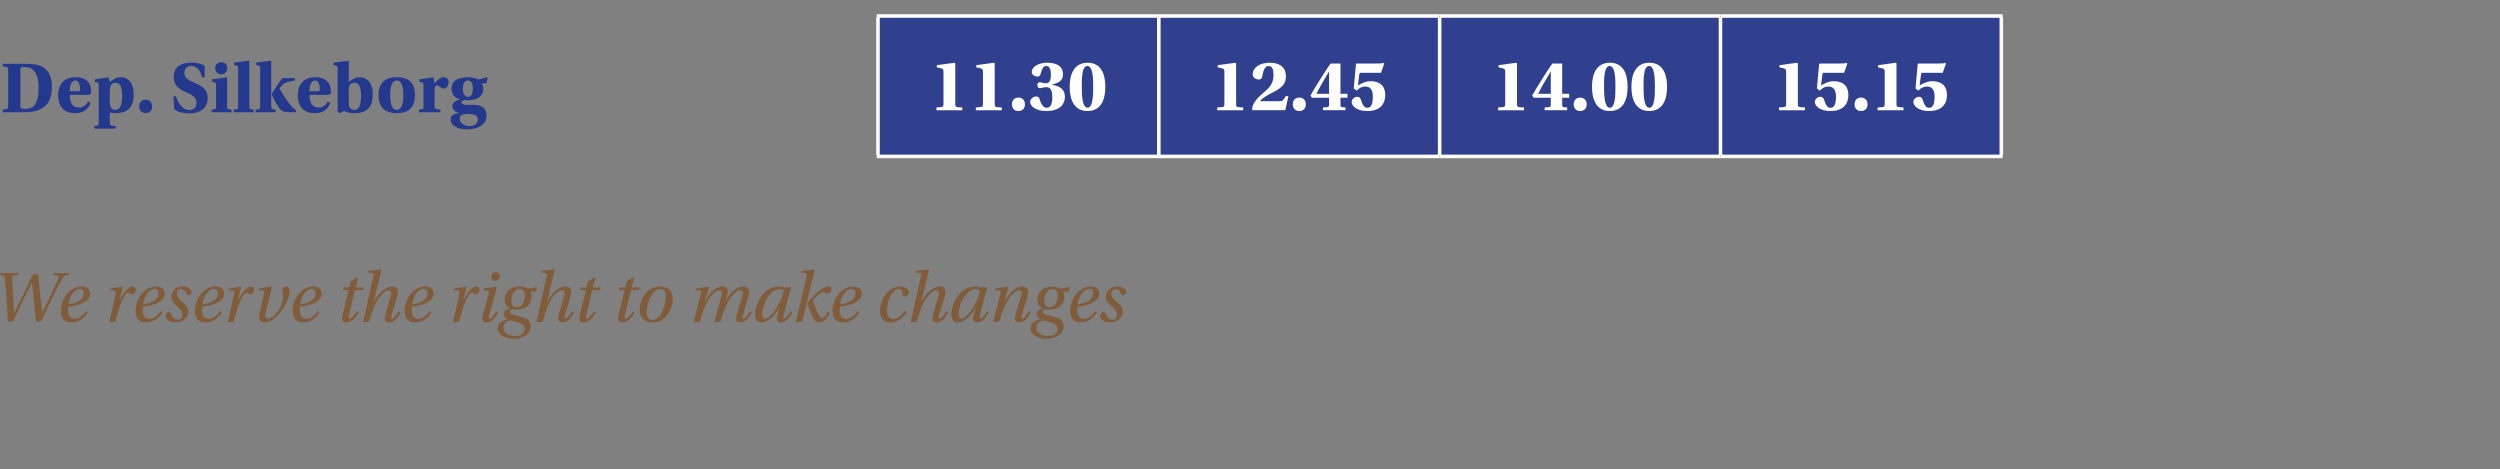 <?xml version="1.0" encoding="UTF-8"?>
<svg xmlns="http://www.w3.org/2000/svg" id="Layer_1" viewBox="0 0 703 132">
  <rect x="0" y="0" width="703" height="132" fill="#808080" stroke="none"/>
  <defs>
    <style>.cls-1{fill:none;}.cls-1,.cls-2,.cls-3,.cls-4,.cls-5{stroke-width:0px;}.cls-2{fill:#24388d;}.cls-3{fill:#30408f;}.cls-4{fill:#815c3a;}.cls-5{fill:#fff;}</style>
  </defs>
  <rect id="Rectangle_19" class="cls-1" width="703" height="132"></rect>
  <path class="cls-3" d="M483.8,4.5h78.97v39.49h-78.97V4.5h0ZM404.83,4.5h78.97v39.49h-78.97V4.5ZM325.86,4.5h78.97v39.49h-78.97V4.5ZM246.89,4.5h78.97v39.49h-78.97V4.5h0Z"></path>
  <rect class="cls-5" x="246.55" y="4" width="79.32" height="1"></rect>
  <rect class="cls-5" x="246.39" y="4.85" width="1" height="38.79"></rect>
  <rect class="cls-5" x="325.86" y="4" width="78.97" height="1"></rect>
  <rect class="cls-5" x="325.36" y="4.85" width="1" height="38.79"></rect>
  <rect class="cls-5" x="404.83" y="4" width="78.97" height="1"></rect>
  <rect class="cls-5" x="404.33" y="4.85" width="1" height="38.79"></rect>
  <rect class="cls-5" x="483.8" y="4" width="79.32" height="1"></rect>
  <rect class="cls-5" x="483.3" y="4.85" width="1" height="38.79"></rect>
  <rect class="cls-5" x="562.27" y="4.85" width="1" height="38.79"></rect>
  <rect class="cls-5" x="246.55" y="43.48" width="79.32" height="1"></rect>
  <rect class="cls-5" x="325.86" y="43.48" width="78.97" height="1"></rect>
  <rect class="cls-5" x="404.83" y="43.48" width="78.97" height="1"></rect>
  <rect class="cls-5" x="483.8" y="43.48" width="79.32" height="1"></rect>
  <path class="cls-5" d="M263.31,30.99v-.77l1.29-.1c.46-.04.71-.13.71-.77v-9.15c0-.71-.21-.88-.73-1l-1.15-.25v-.63l5-.67.19.15v11.56c0,.61.23.73.69.77l1.29.1v.77h-7.29Z"></path>
  <path class="cls-5" d="M274.4,30.99v-.77l1.3-.1c.46-.04.71-.13.71-.77v-9.15c0-.71-.21-.88-.73-1l-1.15-.25v-.63l4.99-.67.19.15v11.56c0,.61.23.73.69.77l1.3.1v.77h-7.3,0Z"></path>
  <path class="cls-5" d="M284.56,29.34c0-1.13.69-1.9,1.82-1.9s1.84.77,1.84,1.9-.67,1.88-1.86,1.88c-1.11,0-1.8-.77-1.8-1.88h0Z"></path>
  <path class="cls-5" d="M292.37,23.13c.44,0,1.09.29,1.8.29,1.4,0,1.34-1.95,1.34-2.59,0-.77-.15-2.28-1.29-2.28-.9,0-1.19.79-1.61,2.28-.15.46-.42.71-.86.71-.5,0-1.63-.36-1.63-1.27,0-1.57,2.01-2.63,4.28-2.63,2.01,0,4.51.52,4.51,3.28,0,2.13-1.88,2.53-2.95,2.8v.17c.69.1,3.49.48,3.49,3.3,0,2.49-1.9,4.03-5.12,4.03-3.74,0-4.66-1.8-4.66-2.55,0-.92,1-1.55,1.76-1.55.46,0,.77.33.88.69.58,1.88,1.21,2.49,2.03,2.49,1.17,0,1.57-1.19,1.57-2.97,0-2.51-.86-2.82-1.73-2.82-.77,0-1.38.29-1.8.29s-.67-.38-.67-.86.23-.81.67-.81h-.01Z"></path>
  <path class="cls-5" d="M310.82,24.43c0,3.58-1.21,6.79-5.02,6.79s-5.01-3.28-5.01-6.79,1.21-6.79,5.04-6.79,4.99,3.24,4.99,6.79ZM304.2,24.43c0,2.11.08,5.87,1.63,5.87s1.57-3.76,1.57-5.87-.02-5.87-1.63-5.87-1.57,3.76-1.57,5.87Z"></path>
  <path class="cls-5" d="M342.29,30.99v-.77l1.3-.1c.46-.04.71-.13.71-.77v-9.15c0-.71-.21-.88-.73-1l-1.15-.25v-.63l4.99-.67.19.15v11.56c0,.61.23.73.69.77l1.3.1v.77h-7.3,0Z"></path>
  <path class="cls-5" d="M361.43,30.99h-9.18l-.17-.21c0-1.34.98-2.91,3.78-5.21,2.26-1.86,2.24-3.57,2.24-4.72,0-1.25-.33-2.28-1.36-2.28-1.09,0-1.46,1.17-1.82,2.99-.1.56-.48.8-.9.8-.77,0-1.78-.52-1.78-1.4,0-1.73,1.65-3.32,4.81-3.32,2.57,0,4.54,1.09,4.54,3.8,0,1.86-.69,3.01-3.49,4.45-2.24,1.13-3.41,1.9-3.74,2.57h5.5c.83,0,1.02-.27,1.75-1.53l.69.19-.88,3.87h0Z"></path>
  <path class="cls-5" d="M363.54,29.34c0-1.13.69-1.9,1.82-1.9s1.84.77,1.84,1.9-.67,1.88-1.86,1.88c-1.11,0-1.8-.77-1.8-1.88h0Z"></path>
  <path class="cls-5" d="M368.91,27.48l-.42-.61c.71-1.38,5.08-8.34,5.71-9.01h2.74v8.51h1.97v1.11h-1.97v2.05c0,.42.19.58.5.61l.9.08v.77h-6.33v-.77l1.25-.1c.27-.02.48-.17.48-.58v-2.05h-4.83ZM373.74,26.37v-6.27h-.02c-1.21,2.03-2.76,4.62-3.53,6.27h3.55Z"></path>
  <path class="cls-5" d="M382.93,20.48c-.56,0-.63-.08-.71.58l-.38,2.95.02.02c.8-.5,2.09-1.19,3.43-1.19,3.68,0,4.24,2.28,4.24,3.91,0,2.38-1.38,4.47-5,4.47s-4.45-1.86-4.45-2.53c0-.9.92-1.48,1.57-1.48.61,0,.86.34,1.02.8.58,1.8,1.05,2.3,1.84,2.3,1.13,0,1.53-1.21,1.53-3.18s-.79-2.8-2.15-2.8c-.75,0-1.61.29-2.41,1.15l-.81-.61.63-6.84.13-.17h4.2c2.09,0,2.84.04,3.34-.19l.27.19-.9,2.61h-5.41,0Z"></path>
  <path class="cls-5" d="M421.27,30.99v-.77l1.29-.1c.46-.04.71-.13.71-.77v-9.15c0-.71-.21-.88-.73-1l-1.15-.25v-.63l5-.67.19.15v11.56c0,.61.23.73.69.77l1.29.1v.77h-7.29Z"></path>
  <path class="cls-5" d="M431.26,27.48l-.42-.61c.71-1.38,5.08-8.34,5.71-9.01h2.74v8.51h1.96v1.11h-1.96v2.05c0,.42.19.58.5.61l.9.08v.77h-6.33v-.77l1.25-.1c.27-.02.48-.17.48-.58v-2.05h-4.83ZM436.08,26.37v-6.27h-.02c-1.21,2.03-2.76,4.62-3.53,6.27h3.55Z"></path>
  <path class="cls-5" d="M442.52,29.34c0-1.13.69-1.9,1.82-1.9s1.84.77,1.84,1.9-.67,1.88-1.86,1.88c-1.11,0-1.8-.77-1.8-1.88h0Z"></path>
  <path class="cls-5" d="M457.69,24.43c0,3.58-1.21,6.79-5.01,6.79s-5.02-3.28-5.02-6.79,1.21-6.79,5.04-6.79,4.99,3.24,4.99,6.79ZM451.06,24.43c0,2.11.08,5.87,1.63,5.87s1.57-3.76,1.57-5.87-.02-5.87-1.63-5.87-1.57,3.76-1.57,5.87Z"></path>
  <path class="cls-5" d="M468.78,24.43c0,3.58-1.21,6.79-5.02,6.79s-5.01-3.28-5.01-6.79,1.21-6.79,5.04-6.79,4.99,3.24,4.99,6.79ZM462.16,24.43c0,2.11.08,5.87,1.63,5.87s1.57-3.76,1.57-5.87-.02-5.87-1.63-5.87-1.57,3.76-1.57,5.87Z"></path>
  <path class="cls-5" d="M500.25,30.99v-.77l1.3-.1c.46-.04.71-.13.71-.77v-9.15c0-.71-.21-.88-.73-1l-1.15-.25v-.63l4.99-.67.19.15v11.56c0,.61.23.73.69.77l1.3.1v.77h-7.3,0Z"></path>
  <path class="cls-5" d="M513.16,20.48c-.56,0-.63-.08-.71.58l-.38,2.95.02.02c.79-.5,2.09-1.19,3.43-1.19,3.68,0,4.24,2.28,4.24,3.91,0,2.38-1.38,4.47-4.99,4.47s-4.45-1.86-4.45-2.53c0-.9.92-1.48,1.57-1.48.61,0,.86.34,1.02.8.58,1.8,1.05,2.3,1.84,2.3,1.13,0,1.53-1.21,1.53-3.18s-.8-2.8-2.15-2.8c-.75,0-1.61.29-2.4,1.15l-.82-.61.63-6.84.12-.17h4.2c2.09,0,2.84.04,3.34-.19l.27.19-.9,2.61h-5.41Z"></path>
  <path class="cls-5" d="M521.5,29.34c0-1.13.69-1.9,1.82-1.9s1.84.77,1.84,1.9-.67,1.88-1.86,1.88c-1.11,0-1.8-.77-1.8-1.88h0Z"></path>
  <path class="cls-5" d="M527.98,30.99v-.77l1.29-.1c.46-.04.71-.13.71-.77v-9.15c0-.71-.21-.88-.73-1l-1.15-.25v-.63l5-.67.19.15v11.56c0,.61.23.73.69.77l1.29.1v.77h-7.29Z"></path>
  <path class="cls-5" d="M540.89,20.48c-.56,0-.63-.08-.71.58l-.38,2.95.02.02c.8-.5,2.09-1.19,3.43-1.19,3.68,0,4.24,2.28,4.24,3.91,0,2.38-1.38,4.47-5,4.47s-4.45-1.86-4.45-2.53c0-.9.92-1.48,1.57-1.48.61,0,.86.34,1.02.8.58,1.8,1.05,2.3,1.84,2.3,1.13,0,1.53-1.21,1.53-3.18s-.79-2.8-2.15-2.8c-.75,0-1.61.29-2.41,1.15l-.81-.61.63-6.84.13-.17h4.2c2.09,0,2.84.04,3.34-.19l.27.19-.9,2.61h-5.41Z"></path>
  <path class="cls-2" d="M7.55,17.95c2.58,0,4.27.5,5.4,1.63,1.13,1.1,1.65,2.71,1.65,4.96,0,6.75-5.21,7.02-8.07,7.02H.79v-.75c1.35-.06,1.52-.17,1.52-1.17v-9.78c0-1-.17-1.1-1.52-1.17v-.75h6.75ZM5.73,29.89c0,.5.23.73,1.4.73,1.85,0,3.73-.77,3.73-5.98,0-3.88-1.4-5.77-3.81-5.77-1.13,0-1.31.1-1.31.48v10.55Z"></path>
  <path class="cls-2" d="M19.62,26.66c0,2.04.69,3.59,2.56,3.59,1.15,0,2-.58,2.58-1.71l.73.42c-.69,1.73-1.98,2.86-4.31,2.86-3.71.02-4.84-2.44-4.84-5.06s1.29-5.04,4.88-5.04c3.81,0,4.42,2.44,4.42,4.11,0,.63-.33.85-1.08.85h-4.94ZM21.91,25.68c.44,0,.6-.1.6-.65,0-.94-.25-2.4-1.33-2.4-1.17,0-1.58,1.54-1.58,3.04h2.31Z"></path>
  <path class="cls-2" d="M27.77,24.14c0-.79-.17-.96-.46-1l-.67-.1v-.73l3.88-.58.35,1.31c1-.75,1.88-1.33,3.23-1.33,1.6,0,3.5,1.27,3.5,4.77,0,4.34-2.33,5.34-5.27,5.34-.46,0-1.13-.06-1.46-.21v2.86c0,.79.21.88,1.63.94v.75h-5.98v-.75c1.08-.06,1.25-.15,1.25-.94v-10.32ZM30.88,28.62c0,.35.02.69.08.96.15.85.63,1.31,1.46,1.31,1.46,0,1.94-1.56,1.94-3.94,0-3.15-.96-3.69-1.88-3.69-.81,0-1.25.46-1.48,1.15-.08.27-.12.69-.12,1.08v3.13Z"></path>
  <path class="cls-2" d="M39.15,29.91c0-1.13.69-1.9,1.81-1.9s1.83.77,1.83,1.9-.67,1.88-1.85,1.88c-1.1,0-1.79-.77-1.79-1.88Z"></path>
  <path class="cls-2" d="M56.83,21.76c-.58-2.33-1.79-3.23-3.04-3.23s-1.96.88-1.96,2.02c0,1.48,1.38,2.02,2.96,2.77,1.77.81,3.61,1.65,3.61,4.25,0,2.04-1.19,4.31-5.19,4.31-1.29,0-3.15-.23-4.19-1.17l-.27-3.63h.73c.79,2.5,2.19,3.86,3.69,3.86,1.21,0,2.08-.65,2.08-2.08,0-1.17-.6-1.88-2.44-2.69-2.33-1.04-3.96-1.98-3.96-4.42s1.4-4.15,4.94-4.15c1.17,0,2.69.23,3.75.88v3.27h-.71Z"></path>
  <path class="cls-2" d="M60.77,24.14c0-.79-.17-.98-.46-1l-.69-.1v-.73l4.13-.58.12.13v8.02c0,.79.17.88,1.25.94v.75h-5.61v-.75c1.06-.06,1.25-.15,1.25-.94v-5.73ZM63.92,19.2c0,.92-.65,1.71-1.71,1.71s-1.69-.79-1.69-1.71.58-1.69,1.71-1.69,1.69.77,1.69,1.69Z"></path>
  <path class="cls-2" d="M66.97,19.47c0-.77-.17-.98-.44-1.04l-.69-.1v-.73l4.11-.52.15.1v12.67c0,.81.17.9,1.23.96v.75h-5.61v-.75c1.08-.06,1.25-.15,1.25-.96v-10.38Z"></path>
  <path class="cls-2" d="M73.16,19.47c0-.79-.17-.98-.44-1.04l-.69-.12v-.71l4.11-.52.12.1v12.69c0,.79.17.88,1.25.94v.75h-5.61v-.75c1.08-.06,1.25-.15,1.25-.94v-10.4ZM78.99,22.47c.35-.44.5-.52.92-.52h3v.65c-2.33.46-3.04.75-3.5,1.29-.19.21-.6.69-.77.9-.02.04-.04.08,0,.15.94,1.73,2,3.31,3.29,4.9.56.69.96.94,1.33,1.08v.62l-1.85.02c-1.54,0-2.27-.29-2.94-1.23-.9-1.21-1.46-2.46-2.08-3.73v-.17c.48-.67,1.9-3.06,2.61-3.96Z"></path>
  <path class="cls-2" d="M87.02,26.66c0,2.04.69,3.59,2.56,3.59,1.15,0,2-.58,2.58-1.71l.73.42c-.69,1.73-1.98,2.86-4.31,2.86-3.71.02-4.84-2.44-4.84-5.06s1.29-5.04,4.88-5.04c3.81,0,4.42,2.44,4.42,4.11,0,.63-.33.85-1.08.85h-4.94ZM89.32,25.68c.44,0,.6-.1.6-.65,0-.94-.25-2.4-1.33-2.4-1.17,0-1.58,1.54-1.58,3.04h2.31Z"></path>
  <path class="cls-2" d="M94.51,18.43l-.69-.12v-.71l4.11-.52.15.08v5.9c.96-.75,1.88-1.35,3.08-1.35,1.73,0,3.65,1.23,3.65,4.71,0,4.48-2.35,5.4-5.17,5.4-1.25,0-2.21-.27-2.92-.65l-1.1.65-.67-.38v-11.96c0-.77-.15-.98-.44-1.04ZM98.07,28.58c0,.35.02.81.06,1.08.1.71.58,1.23,1.54,1.23,1.4,0,1.85-1.54,1.85-3.94,0-3.15-.9-3.69-1.88-3.69-.85,0-1.25.46-1.48,1.08-.1.27-.1.69-.1,1.1v3.13Z"></path>
  <path class="cls-2" d="M116.69,26.77c0,3.13-1.5,5.04-5.11,5.04s-5.13-1.92-5.13-5.04,1.5-5.06,5.15-5.06,5.09,1.94,5.09,5.06ZM111.58,30.89c1.31,0,1.83-1.52,1.83-4.13s-.52-4.13-1.83-4.13-1.85,1.5-1.85,4.15.52,4.11,1.85,4.11Z"></path>
  <path class="cls-2" d="M122.19,29.87c0,.79.19.85,1.65.94v.75h-6v-.75c1.08-.06,1.25-.15,1.25-.94v-5.73c0-.79-.17-.98-.46-1l-.67-.1v-.73l3.94-.58.23,1.73c1.13-1.19,1.75-1.75,2.61-1.75s1.42.54,1.42,1.44c0,.81-.5,1.77-1.46,1.77-.4,0-.63-.23-.88-.42-.38-.27-.67-.48-.98-.48-.46,0-.65.52-.65,1.48v4.38Z"></path>
  <path class="cls-2" d="M136.91,21.72l.21.23-.4,1.5-1.25.02c.23.33.44.94.44,1.5,0,2.33-2.06,3.21-4.44,3.21-.23,0-.6-.02-.88-.06-.27.06-.83.25-.83.67s.42.69,1.31.69h1.77c2.04,0,3.96.52,3.96,3,0,1.54-.85,2.58-1.96,3.15-.98.52-2.42.75-3.21.75-3.02,0-4.9-.96-4.9-2.86,0-1.29,1.46-1.65,2.33-1.75v-.04c-.94-.19-1.88-.88-1.88-1.96,0-.77.92-1.54,2.23-1.83v-.04c-1.23-.19-2.44-1.19-2.44-2.9s1.02-3.29,4.63-3.29c1.08,0,2.23.25,2.92.65l2.38-.63ZM134.35,33.58c0-1.13-.92-1.52-2.67-1.52-1.15,0-1.63.12-1.85.27-.29.19-.56.48-.56,1,0,1.4,1.42,2.13,2.69,2.13s2.4-.54,2.4-1.88ZM130.16,24.99c0,1.31.52,2.25,1.4,2.25.96,0,1.4-.92,1.4-2.27,0-1.6-.54-2.33-1.42-2.33-.81,0-1.38.73-1.38,2.35Z"></path>
  <path class="cls-4" d="M5.25,76.81l-.13.56-1.27.12c-.33.02-.44.17-.42.62.06,2.04.38,6.96.54,9.73h.1c1.5-3.04,4.04-8.17,5.23-10.71h1.46c.19,2.73.79,7.96,1.06,10.67h.08c1.38-2.61,3.36-6.84,4.52-9.63.17-.42.12-.65-.19-.67l-1.27-.15.1-.56h4.36l-.1.56c-1.21.12-1.38.21-1.9,1.19-1.56,2.83-4.63,9.15-5.86,11.86h-1.44c-.21-2.73-.94-9.15-1.13-10.71h-.1c-1.4,2.58-3.98,8.05-5.21,10.71h-1.44c-.17-3.08-.62-9.42-.85-12.13-.06-.65-.23-.77-1.42-.92l.12-.56h5.13Z"></path>
  <path class="cls-4" d="M24.73,87.79c-1.35,2.21-3.13,2.88-4.69,2.88-1.25,0-2.92-.5-2.92-3.25,0-1.62.6-3.44,1.65-4.71,1.08-1.33,2.46-2.15,4.23-2.15,1.6,0,2.33.94,2.33,2,0,2.67-4.15,3.46-6.19,3.69-.02.15-.02.63-.02.73,0,1.52.4,2.69,1.77,2.69,1.48,0,2.61-1.21,3.36-2.27l.48.4ZM23.56,82.42c0-.69-.4-1.17-1.08-1.17-1.52,0-2.94,1.96-3.27,4.33,2.54-.38,4.36-1.29,4.36-3.17Z"></path>
  <path class="cls-4" d="M30.71,90.65l1.58-6.98c.33-1.44.4-1.94.04-1.96l-1.33-.1.12-.48,3.33-.54.1.08-.9,3.63h.08c1.06-2.19,2.42-3.73,3.54-3.73.63,0,.92.33.9.88-.02.58-.5,1.33-1,1.33-.65,0-.56-.5-1.13-.5s-1.46,1.44-2.21,3.44c-.56,1.52-1,3.13-1.4,4.71l-1.75.23Z"></path>
  <path class="cls-4" d="M45.74,87.79c-1.35,2.21-3.13,2.88-4.69,2.88-1.25,0-2.92-.5-2.92-3.25,0-1.62.6-3.44,1.65-4.71,1.08-1.33,2.46-2.15,4.23-2.15,1.6,0,2.33.94,2.33,2,0,2.67-4.15,3.46-6.19,3.69-.02.15-.02.63-.02.73,0,1.52.4,2.69,1.77,2.69,1.48,0,2.61-1.21,3.36-2.27l.48.4ZM44.57,82.42c0-.69-.4-1.17-1.08-1.17-1.52,0-2.94,1.96-3.27,4.33,2.54-.38,4.36-1.29,4.36-3.17Z"></path>
  <path class="cls-4" d="M51.52,80.56c1.75,0,2.36,1.04,2.36,1.61s-.52.85-.88.85c-.29,0-.46-.15-.56-.4-.35-.88-.85-1.33-1.52-1.33-.73,0-1.19.52-1.19,1.29,0,.67.15,1.15,1.33,2.13,1.38,1.12,1.9,1.73,1.9,2.92,0,1.54-1.4,3.04-3.61,3.04-2,0-2.81-1.17-2.81-1.92,0-.46.42-1,1.02-1,.31,0,.48.19.58.56.33,1.02,1.1,1.58,1.83,1.58s1.33-.48,1.33-1.4c0-.65-.35-1.38-1.38-2.27-.98-.85-1.75-1.5-1.75-2.67,0-1.69,1.25-3,3.31-3h.02Z"></path>
  <path class="cls-4" d="M62.44,87.79c-1.35,2.21-3.13,2.88-4.69,2.88-1.25,0-2.92-.5-2.92-3.25,0-1.62.6-3.44,1.65-4.71,1.08-1.33,2.46-2.15,4.23-2.15,1.6,0,2.33.94,2.33,2,0,2.67-4.15,3.46-6.19,3.69-.02.15-.02.63-.02.73,0,1.52.4,2.69,1.77,2.69,1.48,0,2.61-1.21,3.36-2.27l.48.4ZM61.27,82.42c0-.69-.4-1.17-1.08-1.17-1.52,0-2.94,1.96-3.27,4.33,2.54-.38,4.36-1.29,4.36-3.17Z"></path>
  <path class="cls-4" d="M64.01,90.65l1.58-6.98c.33-1.44.4-1.94.04-1.96l-1.33-.1.12-.48,3.33-.54.1.08-.9,3.63h.08c1.06-2.19,2.42-3.73,3.54-3.73.63,0,.92.33.9.88-.02.58-.5,1.33-1,1.33-.65,0-.56-.5-1.13-.5s-1.46,1.44-2.21,3.44c-.56,1.52-1,3.13-1.4,4.71l-1.75.23Z"></path>
  <path class="cls-4" d="M76.35,80.58l.1.1-1.75,7.5c-.23.92.17,1.4.67,1.4,1.71,0,4.23-3.15,4.23-6.59,0-.71-.08-1.46-.25-2,.46-.25,1-.42,1.48-.42.17,0,.62.77.62,1.54-.02,1.21-.96,3.48-2.29,5.29-1.35,1.81-3.08,3.25-4.77,3.25-1.13,0-1.83-.85-1.42-2.65l1.25-5.38c.15-.65.15-.9-.29-.94l-1.21-.08.12-.5,3.5-.54Z"></path>
  <path class="cls-4" d="M89.9,87.79c-1.35,2.21-3.13,2.88-4.69,2.88-1.25,0-2.92-.5-2.92-3.25,0-1.62.6-3.44,1.65-4.71,1.08-1.33,2.46-2.15,4.23-2.15,1.6,0,2.33.94,2.33,2,0,2.67-4.15,3.46-6.19,3.69-.02.15-.02.63-.02.73,0,1.52.4,2.69,1.77,2.69,1.48,0,2.61-1.21,3.36-2.27l.48.4ZM88.73,82.42c0-.69-.4-1.17-1.08-1.17-1.52,0-2.94,1.96-3.27,4.33,2.54-.38,4.36-1.29,4.36-3.17Z"></path>
  <path class="cls-4" d="M99.82,81.58l-1.73,7.09c-.12.48-.1.9.27.9.54,0,1.6-1.27,2.06-2.04l.44.35c-.79,1.48-2.02,2.79-3.61,2.79-.98,0-1.25-.83-.96-1.98l1.75-7.11h-1.6l.21-.77h1.58l.44-1.77,1.79-1.04.25.15-.73,2.67h2.31l-.23.77h-2.25Z"></path>
  <path class="cls-4" d="M112.6,87.88c-.67,1.5-1.81,2.79-3.19,2.79-1.15,0-1.44-.88-1.06-2.17l1.6-5.5c.23-.77,0-1.33-.6-1.33-1.67,0-3.52,2.96-4.13,4.52-.48,1.23-.83,2.23-1.38,4.23l-1.75.23,2.88-12.9c.19-.77.12-.9-.38-.96l-1.1-.15.1-.46,3.59-.44.1.08-2.19,8.94h.06c1.23-2.31,3.29-4.21,5.15-4.21,1.58,0,1.85,1.33,1.38,2.9l-1.56,5.07c-.19.62-.21,1.06.17,1.06.52,0,1.44-1.38,1.79-2.08l.52.38Z"></path>
  <path class="cls-4" d="M121.38,87.79c-1.35,2.21-3.13,2.88-4.69,2.88-1.25,0-2.92-.5-2.92-3.25,0-1.62.6-3.44,1.65-4.71,1.08-1.33,2.46-2.15,4.23-2.15,1.6,0,2.33.94,2.33,2,0,2.67-4.15,3.46-6.19,3.69-.02.15-.02.63-.02.73,0,1.52.4,2.69,1.77,2.69,1.48,0,2.61-1.21,3.36-2.27l.48.4ZM120.21,82.42c0-.69-.4-1.17-1.08-1.17-1.52,0-2.94,1.96-3.27,4.33,2.54-.38,4.36-1.29,4.36-3.17Z"></path>
  <path class="cls-4" d="M127.37,90.65l1.58-6.98c.33-1.44.4-1.94.04-1.96l-1.33-.1.12-.48,3.33-.54.1.08-.9,3.63h.08c1.06-2.19,2.42-3.73,3.54-3.73.63,0,.92.33.9.88-.02.58-.5,1.33-1,1.33-.65,0-.56-.5-1.13-.5s-1.46,1.44-2.21,3.44c-.56,1.52-1,3.13-1.4,4.71l-1.75.23Z"></path>
  <path class="cls-4" d="M140.02,87.86c-.67,1.5-1.75,2.81-3.19,2.81-1.08,0-1.35-.83-1.06-1.96l1.65-6.09c.19-.67.12-.85-.42-.9l-1.13-.1.15-.48,3.61-.56.1.1-2.13,7.84c-.17.62-.21,1.06.17,1.06.54,0,1.42-1.38,1.79-2.06l.46.33ZM139.46,76.56c.54,0,1.06.33,1.06,1.11s-.5,1.33-1.27,1.33c-.6,0-1.1-.4-1.1-1.13,0-.62.44-1.31,1.29-1.31h.02Z"></path>
  <path class="cls-4" d="M149.13,82.02c.25.33.33.98.33,1.5,0,2.04-1.4,3.54-4.13,3.54-.35,0-.77-.06-1.17-.12-.46.12-.79.38-.79.71,0,.27.08.56.94.83.88.27,1.88.5,2.77.75,1.33.38,2.17,1.06,2.17,2.56,0,1.67-1.56,3.46-4.81,3.46-2.58,0-4.52-1.25-4.52-2.96,0-1.06.71-2.04,2.81-2.52v-.04c-.81-.33-1.08-.92-1.08-1.44,0-.73.73-1.4,1.75-1.58v-.04c-.54-.25-1.5-.81-1.5-2.54,0-1.31.88-3.54,4.23-3.54.96,0,1.73.19,2.36.58l2.5-.46.13.17-.67,1.15h-1.31ZM144.88,94.48c1.73,0,2.63-.71,2.63-1.98,0-.75-.4-1.31-1.44-1.69-.48-.19-1.77-.52-2.48-.71-.77.08-2.02.54-2.02,2,0,1.54,1.52,2.38,3.29,2.38h.02ZM146.15,81.27c-1.71,0-2.36,1.96-2.36,3.19s.54,1.92,1.56,1.92c1.46,0,2.27-1.56,2.27-3.36,0-1.21-.75-1.75-1.46-1.75h-.02Z"></path>
  <path class="cls-4" d="M161.35,87.88c-.67,1.5-1.81,2.79-3.19,2.79-1.15,0-1.44-.88-1.06-2.17l1.6-5.5c.23-.77,0-1.33-.6-1.33-1.67,0-3.52,2.96-4.13,4.52-.48,1.23-.83,2.23-1.38,4.23l-1.75.23,2.88-12.9c.19-.77.12-.9-.38-.96l-1.1-.15.1-.46,3.59-.44.1.08-2.19,8.94h.06c1.23-2.31,3.29-4.21,5.15-4.21,1.58,0,1.85,1.33,1.38,2.9l-1.56,5.07c-.19.62-.21,1.06.17,1.06.52,0,1.44-1.38,1.79-2.08l.52.38Z"></path>
  <path class="cls-4" d="M166.54,81.58l-1.73,7.09c-.12.48-.1.9.27.9.54,0,1.6-1.27,2.06-2.04l.44.35c-.79,1.48-2.02,2.79-3.61,2.79-.98,0-1.25-.83-.96-1.98l1.75-7.11h-1.6l.21-.77h1.58l.44-1.77,1.79-1.04.25.15-.73,2.67h2.31l-.23.77h-2.25Z"></path>
  <path class="cls-4" d="M177.42,81.58l-1.73,7.09c-.12.48-.1.9.27.9.54,0,1.6-1.27,2.06-2.04l.44.35c-.79,1.48-2.02,2.79-3.61,2.79-.98,0-1.25-.83-.96-1.98l1.75-7.11h-1.6l.21-.77h1.58l.44-1.77,1.79-1.04.25.15-.73,2.67h2.31l-.23.77h-2.25Z"></path>
  <path class="cls-4" d="M185.68,80.56c1.56,0,3.5.77,3.5,3.48,0,1.06-.33,2.69-1.23,4.11-.92,1.46-2.29,2.52-4.46,2.52-2.48,0-3.63-1.5-3.63-3.58,0-1.79,1.19-6.52,5.79-6.52h.02ZM185.62,81.27c-2.54,0-3.79,4.52-3.79,6.63,0,1.36.6,2.06,1.73,2.06,2.65,0,3.67-5.23,3.67-6.63,0-1.19-.42-2.06-1.58-2.06h-.02Z"></path>
  <path class="cls-4" d="M195.69,81.14l3.61-.56.1.1-1.19,3.9h.06c1.33-2.44,3.11-4.02,4.92-4.02,1.38,0,1.77,1.11,1.17,2.96l-.33,1.08h.06c1.4-2.52,3.15-4.04,4.92-4.04,1.63,0,1.88,1.36,1.44,2.9l-1.52,5.07c-.19.6-.25,1.04.15,1.04.54,0,1.44-1.35,1.81-2.04l.48.33c-.69,1.5-1.75,2.81-3.23,2.81-1,0-1.4-.75-1.04-1.98l1.67-5.67c.25-.85,0-1.35-.65-1.35-1.6,0-3.29,2.77-4.02,4.44-.52,1.17-.9,2.33-1.48,4.31l-1.75.23c.63-2.33,1.35-5.04,1.96-7.4.33-1.17.02-1.58-.56-1.58-1.58,0-3.42,2.9-4.08,4.58-.42,1.04-.81,2.17-1.38,4.17l-1.77.23,2.02-8c.17-.63.21-.9-.27-.94l-1.19-.08.1-.48Z"></path>
  <path class="cls-4" d="M222.44,80.77l-2.06,7.73c-.17.63-.19,1.06.17,1.06.54,0,1.4-1.38,1.75-2.08l.52.31c-.69,1.5-1.77,2.88-3.27,2.88-1.08,0-1.31-.83-.9-2.25l.6-2.02h-.04c-1.13,1.98-2.96,4.27-5.06,4.27-1.42,0-1.79-1.02-1.79-2.38,0-2.58,2.13-7.73,6.75-7.73.67,0,1.21.21,1.54.46l.08-.25h1.71ZM219.27,81.29c-3.04,0-4.94,4.79-4.94,6.94,0,.77.19,1.33.81,1.33,1.77,0,4.25-4.4,4.86-6.34.17-.56.33-1.08.46-1.54-.29-.27-.73-.4-1.19-.4Z"></path>
  <path class="cls-4" d="M223.75,90.65l3.08-12.9c.17-.75.08-.92-.4-.98l-1.13-.12.13-.46,3.56-.44.08.08-3.48,14.59-1.85.23ZM233.32,87.94c-.71,1.61-1.73,2.75-2.98,2.75-.96,0-1.38-.58-1.94-1.83-.54-1.19-1.04-2.44-1.4-3.67,1-1.13,4.02-4.63,5.82-4.63.71,0,.98.25.98.73s-.6,1.25-1.02,1.25c-.15,0-.25-.06-.4-.12-.31-.19-.6-.23-.9-.23-.79,0-2.33,1.58-2.9,2.21.38,1.31.88,2.56,1.46,3.79.48.98.81,1.27,1.15,1.27.31,0,1.08-.67,1.65-1.83l.48.31Z"></path>
  <path class="cls-4" d="M241.72,87.79c-1.35,2.21-3.13,2.88-4.69,2.88-1.25,0-2.92-.5-2.92-3.25,0-1.62.6-3.44,1.65-4.71,1.08-1.33,2.46-2.15,4.23-2.15,1.6,0,2.33.94,2.33,2,0,2.67-4.15,3.46-6.19,3.69-.02.15-.02.63-.02.73,0,1.52.4,2.69,1.77,2.69,1.48,0,2.61-1.21,3.36-2.27l.48.4ZM240.56,82.42c0-.69-.4-1.17-1.08-1.17-1.52,0-2.94,1.96-3.27,4.33,2.54-.38,4.36-1.29,4.36-3.17Z"></path>
  <path class="cls-4" d="M254.94,87.71c-1.35,2.29-3.04,2.98-4.65,2.98-1.46,0-2.83-.79-2.83-3.17,0-3.21,2.17-6.96,5.67-6.96,1.5,0,2.46.77,2.46,1.77,0,.67-.71,1.1-1.21,1.1-.35,0-.52-.25-.56-.62-.13-1.15-.5-1.54-1.13-1.54-1.77,0-3.23,3.31-3.23,5.86,0,1.38.29,2.54,1.71,2.54,1.31,0,2.54-1.23,3.31-2.38l.46.42Z"></path>
  <path class="cls-4" d="M266.59,87.88c-.67,1.5-1.81,2.79-3.19,2.79-1.15,0-1.44-.88-1.06-2.17l1.6-5.5c.23-.77,0-1.33-.6-1.33-1.67,0-3.52,2.96-4.13,4.52-.48,1.23-.83,2.23-1.38,4.23l-1.75.23,2.88-12.9c.19-.77.12-.9-.38-.96l-1.1-.15.1-.46,3.59-.44.1.08-2.19,8.94h.06c1.23-2.31,3.29-4.21,5.15-4.21,1.58,0,1.85,1.33,1.38,2.9l-1.56,5.07c-.19.62-.21,1.06.17,1.06.52,0,1.44-1.38,1.79-2.08l.52.38Z"></path>
  <path class="cls-4" d="M277.62,80.77l-2.06,7.73c-.17.63-.19,1.06.17,1.06.54,0,1.4-1.38,1.75-2.08l.52.31c-.69,1.5-1.77,2.88-3.27,2.88-1.08,0-1.31-.83-.9-2.25l.6-2.02h-.04c-1.13,1.98-2.96,4.27-5.07,4.27-1.42,0-1.79-1.02-1.79-2.38,0-2.58,2.13-7.73,6.75-7.73.67,0,1.21.21,1.54.46l.08-.25h1.71ZM274.46,81.29c-3.04,0-4.94,4.79-4.94,6.94,0,.77.19,1.33.81,1.33,1.77,0,4.25-4.4,4.86-6.34.17-.56.33-1.08.46-1.54-.29-.27-.73-.4-1.19-.4Z"></path>
  <path class="cls-4" d="M279.25,90.65l2.04-8c.17-.63.19-.9-.29-.94l-1.21-.08.12-.5,3.63-.54.1.08-1.19,4.08h.06c1.27-2.35,3.08-4.19,5-4.19,1.6,0,1.88,1.36,1.4,2.9l-1.54,5.07c-.17.6-.23,1.06.12,1.06.52,0,1.46-1.38,1.83-2.08l.48.35c-.67,1.5-1.79,2.81-3.27,2.81-1.06,0-1.35-.88-1.02-1.98l1.69-5.65c.23-.75.06-1.38-.63-1.38-1.54,0-3.4,2.88-4.08,4.54-.52,1.21-.9,2.21-1.48,4.21l-1.77.23Z"></path>
  <path class="cls-4" d="M298.97,82.02c.25.33.33.98.33,1.5,0,2.04-1.4,3.54-4.13,3.54-.35,0-.77-.06-1.17-.12-.46.12-.79.38-.79.71,0,.27.08.56.94.83.88.27,1.88.5,2.77.75,1.33.38,2.17,1.06,2.17,2.56,0,1.67-1.56,3.46-4.81,3.46-2.58,0-4.52-1.25-4.52-2.96,0-1.06.71-2.04,2.81-2.52v-.04c-.81-.33-1.08-.92-1.08-1.44,0-.73.73-1.4,1.75-1.58v-.04c-.54-.25-1.5-.81-1.5-2.54,0-1.31.88-3.54,4.23-3.54.96,0,1.73.19,2.36.58l2.5-.46.13.17-.67,1.15h-1.31ZM294.72,94.48c1.73,0,2.63-.71,2.63-1.98,0-.75-.4-1.31-1.44-1.69-.48-.19-1.77-.52-2.48-.71-.77.08-2.02.54-2.02,2,0,1.54,1.52,2.38,3.29,2.38h.02ZM295.99,81.27c-1.71,0-2.36,1.96-2.36,3.19s.54,1.92,1.56,1.92c1.46,0,2.27-1.56,2.27-3.36,0-1.21-.75-1.75-1.46-1.75h-.02Z"></path>
  <path class="cls-4" d="M308.54,87.79c-1.35,2.21-3.13,2.88-4.69,2.88-1.25,0-2.92-.5-2.92-3.25,0-1.62.6-3.44,1.65-4.71,1.08-1.33,2.46-2.15,4.23-2.15,1.6,0,2.33.94,2.33,2,0,2.67-4.15,3.46-6.19,3.69-.02.15-.02.63-.02.73,0,1.52.4,2.69,1.77,2.69,1.48,0,2.61-1.21,3.36-2.27l.48.4ZM307.38,82.42c0-.69-.4-1.17-1.08-1.17-1.52,0-2.94,1.96-3.27,4.33,2.54-.38,4.36-1.29,4.36-3.17Z"></path>
  <path class="cls-4" d="M314.32,80.56c1.75,0,2.36,1.04,2.36,1.61s-.52.85-.88.85c-.29,0-.46-.15-.56-.4-.35-.88-.85-1.33-1.52-1.33-.73,0-1.19.52-1.19,1.29,0,.67.15,1.15,1.33,2.13,1.38,1.12,1.9,1.73,1.9,2.92,0,1.54-1.4,3.04-3.61,3.04-2,0-2.81-1.17-2.81-1.92,0-.46.42-1,1.02-1,.31,0,.48.19.58.56.33,1.02,1.1,1.58,1.83,1.58s1.33-.48,1.33-1.4c0-.65-.35-1.38-1.38-2.27-.98-.85-1.75-1.5-1.75-2.67,0-1.69,1.25-3,3.31-3h.02Z"></path>
</svg>

